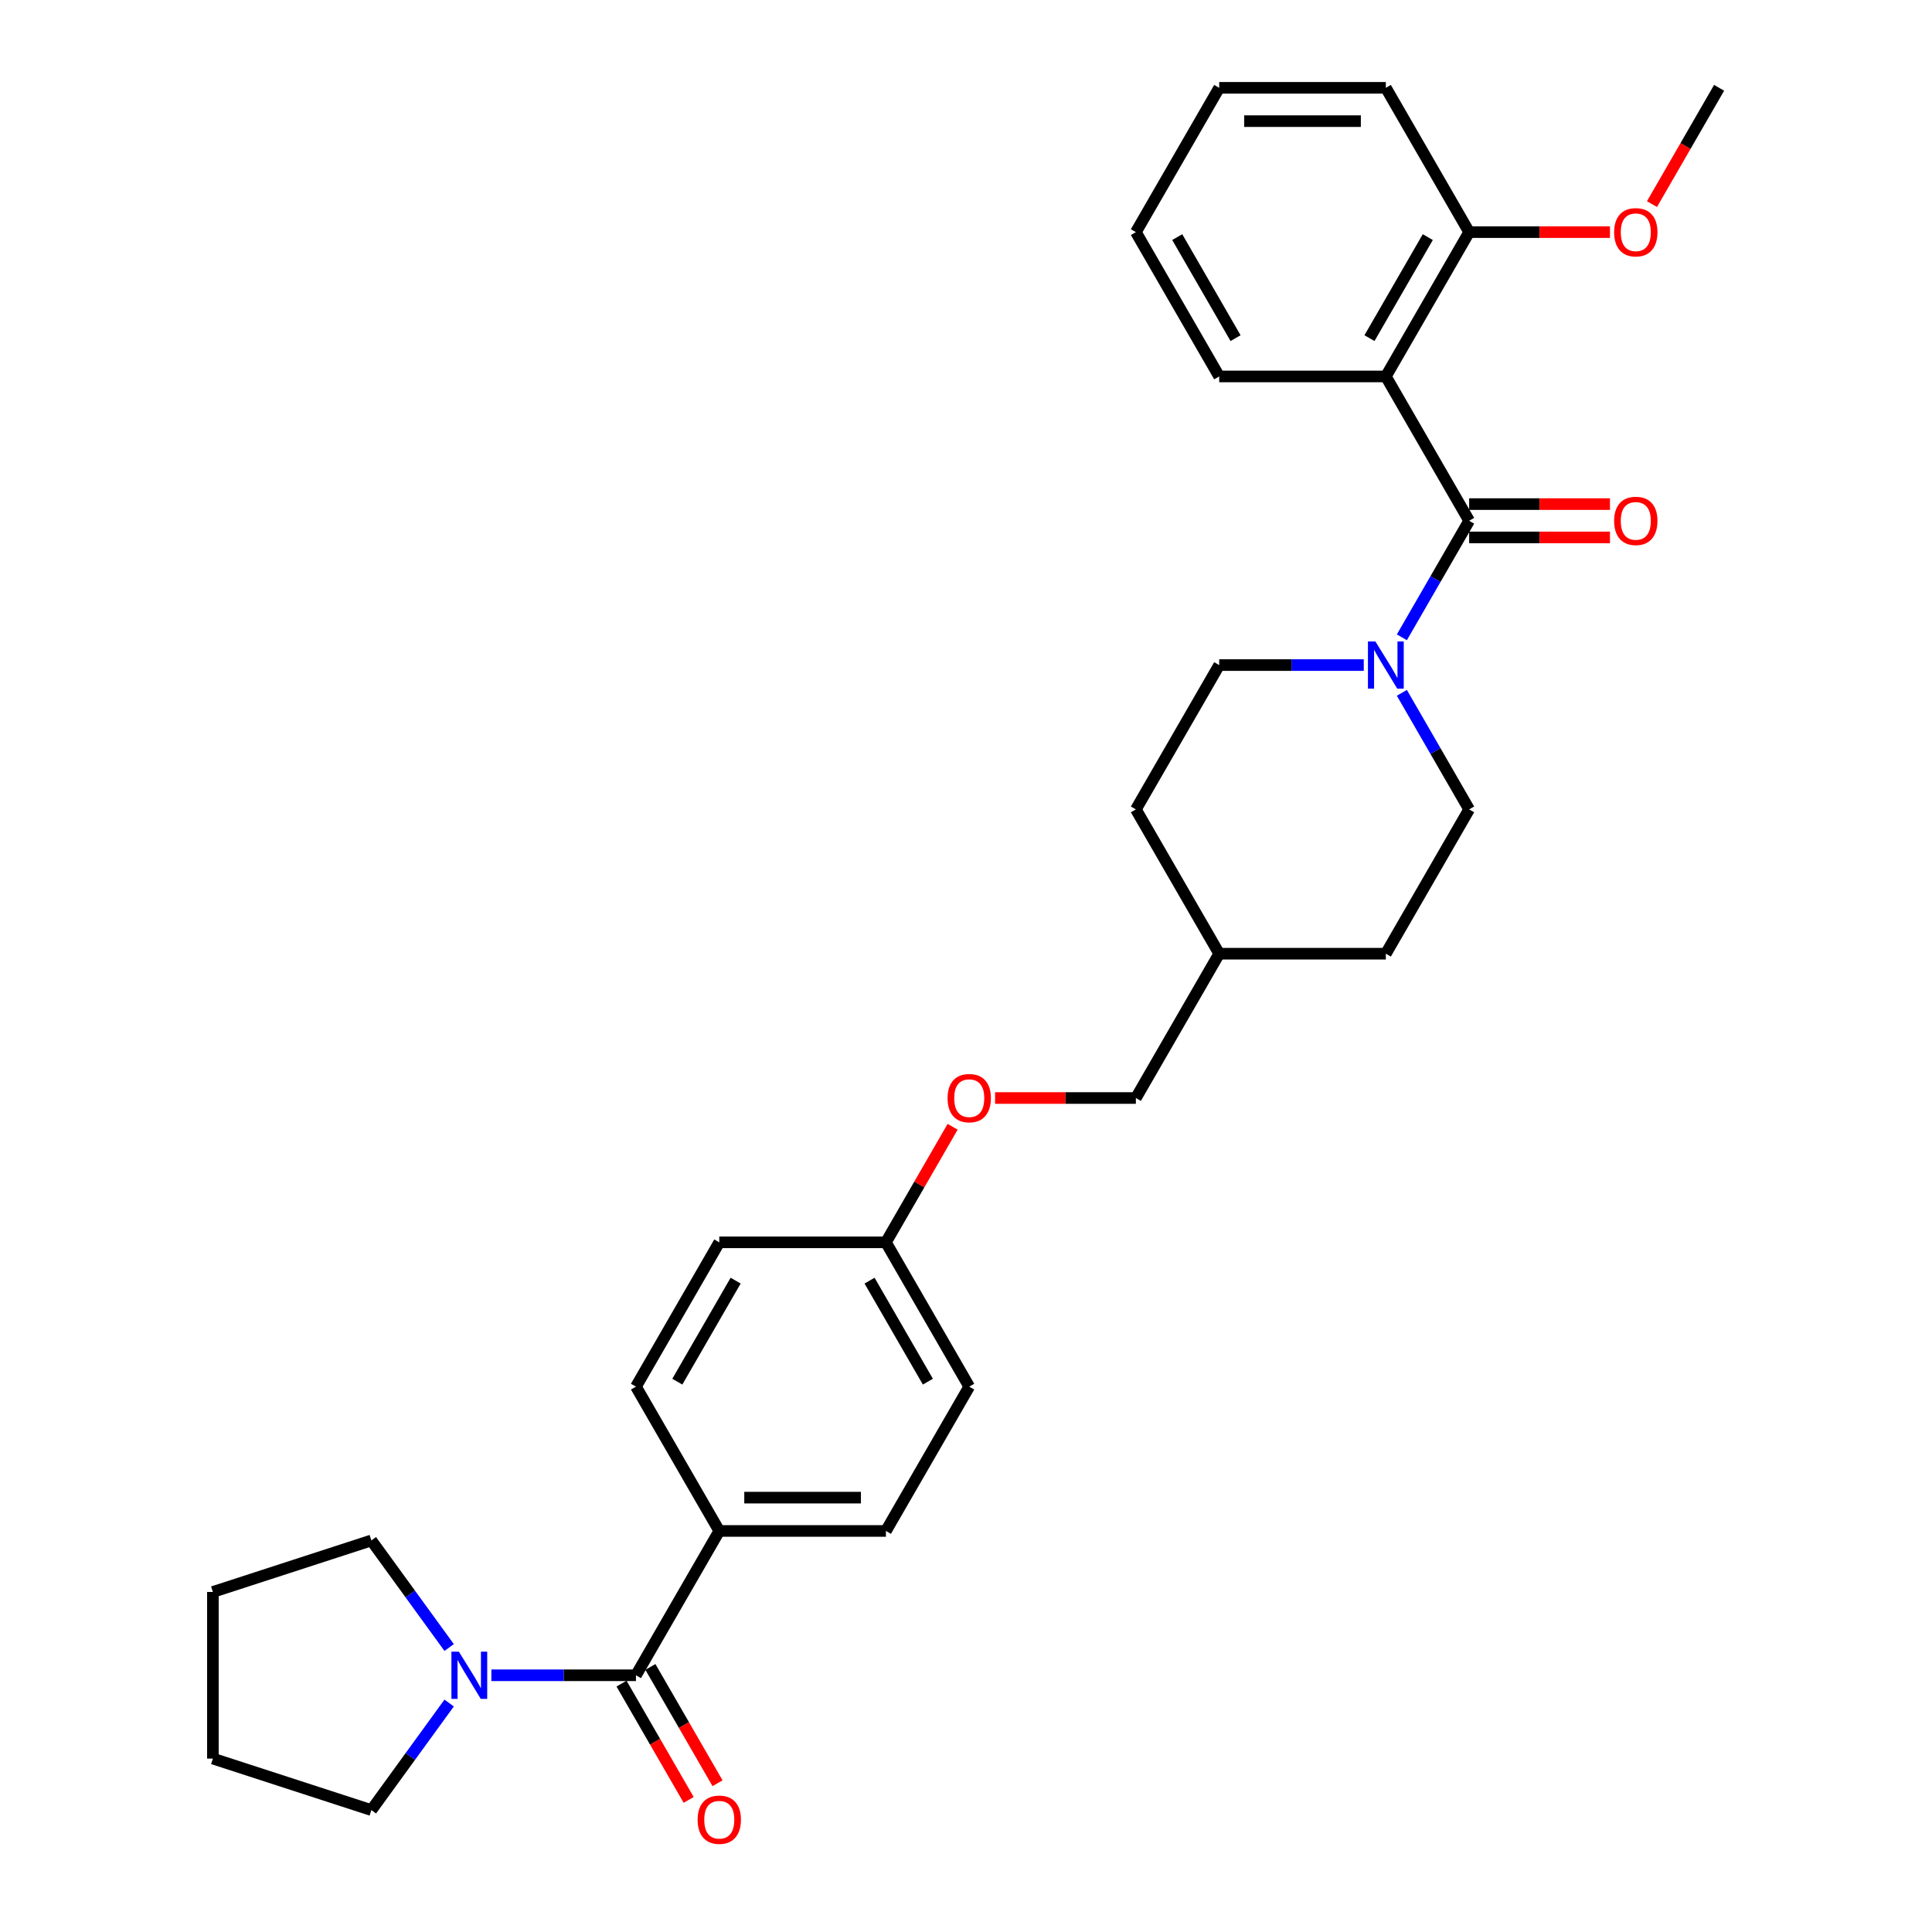 <?xml version='1.0' encoding='iso-8859-1'?>
<svg version='1.1' baseProfile='full'
              xmlns='http://www.w3.org/2000/svg'
                      xmlns:rdkit='http://www.rdkit.org/xml'
                      xmlns:xlink='http://www.w3.org/1999/xlink'
                  xml:space='preserve'
width='1000px' height='1000px' viewBox='0 0 1000 1000'>
<!-- END OF HEADER -->
<rect style='opacity:1.0;fill:#FFFFFF;stroke:none' width='1000' height='1000' x='0' y='0'> </rect>
<path class='bond-0' d='M 760.432,269.545 L 717.306,194.848' style='fill:none;fill-rule:evenodd;stroke:#000000;stroke-width:6px;stroke-linecap:butt;stroke-linejoin:miter;stroke-opacity:1' />
<path class='bond-1' d='M 760.432,269.545 L 743.017,299.708' style='fill:none;fill-rule:evenodd;stroke:#000000;stroke-width:6px;stroke-linecap:butt;stroke-linejoin:miter;stroke-opacity:1' />
<path class='bond-1' d='M 743.017,299.708 L 725.602,329.872' style='fill:none;fill-rule:evenodd;stroke:#0000FF;stroke-width:6px;stroke-linecap:butt;stroke-linejoin:miter;stroke-opacity:1' />
<path class='bond-6' d='M 760.432,278.17 L 796.874,278.17' style='fill:none;fill-rule:evenodd;stroke:#000000;stroke-width:6px;stroke-linecap:butt;stroke-linejoin:miter;stroke-opacity:1' />
<path class='bond-6' d='M 796.874,278.17 L 833.315,278.17' style='fill:none;fill-rule:evenodd;stroke:#FF0000;stroke-width:6px;stroke-linecap:butt;stroke-linejoin:miter;stroke-opacity:1' />
<path class='bond-6' d='M 760.432,260.919 L 796.874,260.919' style='fill:none;fill-rule:evenodd;stroke:#000000;stroke-width:6px;stroke-linecap:butt;stroke-linejoin:miter;stroke-opacity:1' />
<path class='bond-6' d='M 796.874,260.919 L 833.315,260.919' style='fill:none;fill-rule:evenodd;stroke:#FF0000;stroke-width:6px;stroke-linecap:butt;stroke-linejoin:miter;stroke-opacity:1' />
<path class='bond-5' d='M 717.306,194.848 L 760.432,120.151' style='fill:none;fill-rule:evenodd;stroke:#000000;stroke-width:6px;stroke-linecap:butt;stroke-linejoin:miter;stroke-opacity:1' />
<path class='bond-5' d='M 708.835,175.018 L 739.024,122.73' style='fill:none;fill-rule:evenodd;stroke:#000000;stroke-width:6px;stroke-linecap:butt;stroke-linejoin:miter;stroke-opacity:1' />
<path class='bond-14' d='M 717.306,194.848 L 631.054,194.848' style='fill:none;fill-rule:evenodd;stroke:#000000;stroke-width:6px;stroke-linecap:butt;stroke-linejoin:miter;stroke-opacity:1' />
<path class='bond-8' d='M 705.886,344.241 L 668.47,344.241' style='fill:none;fill-rule:evenodd;stroke:#0000FF;stroke-width:6px;stroke-linecap:butt;stroke-linejoin:miter;stroke-opacity:1' />
<path class='bond-8' d='M 668.47,344.241 L 631.054,344.241' style='fill:none;fill-rule:evenodd;stroke:#000000;stroke-width:6px;stroke-linecap:butt;stroke-linejoin:miter;stroke-opacity:1' />
<path class='bond-9' d='M 725.602,358.611 L 743.017,388.774' style='fill:none;fill-rule:evenodd;stroke:#0000FF;stroke-width:6px;stroke-linecap:butt;stroke-linejoin:miter;stroke-opacity:1' />
<path class='bond-9' d='M 743.017,388.774 L 760.432,418.938' style='fill:none;fill-rule:evenodd;stroke:#000000;stroke-width:6px;stroke-linecap:butt;stroke-linejoin:miter;stroke-opacity:1' />
<path class='bond-2' d='M 329.171,867.118 L 372.297,792.421' style='fill:none;fill-rule:evenodd;stroke:#000000;stroke-width:6px;stroke-linecap:butt;stroke-linejoin:miter;stroke-opacity:1' />
<path class='bond-3' d='M 329.171,867.118 L 291.754,867.118' style='fill:none;fill-rule:evenodd;stroke:#000000;stroke-width:6px;stroke-linecap:butt;stroke-linejoin:miter;stroke-opacity:1' />
<path class='bond-3' d='M 291.754,867.118 L 254.338,867.118' style='fill:none;fill-rule:evenodd;stroke:#0000FF;stroke-width:6px;stroke-linecap:butt;stroke-linejoin:miter;stroke-opacity:1' />
<path class='bond-7' d='M 321.701,871.431 L 339.076,901.525' style='fill:none;fill-rule:evenodd;stroke:#000000;stroke-width:6px;stroke-linecap:butt;stroke-linejoin:miter;stroke-opacity:1' />
<path class='bond-7' d='M 339.076,901.525 L 356.451,931.62' style='fill:none;fill-rule:evenodd;stroke:#FF0000;stroke-width:6px;stroke-linecap:butt;stroke-linejoin:miter;stroke-opacity:1' />
<path class='bond-7' d='M 336.64,862.805 L 354.015,892.9' style='fill:none;fill-rule:evenodd;stroke:#000000;stroke-width:6px;stroke-linecap:butt;stroke-linejoin:miter;stroke-opacity:1' />
<path class='bond-7' d='M 354.015,892.9 L 371.39,922.994' style='fill:none;fill-rule:evenodd;stroke:#FF0000;stroke-width:6px;stroke-linecap:butt;stroke-linejoin:miter;stroke-opacity:1' />
<path class='bond-22' d='M 232.478,881.488 L 212.349,909.193' style='fill:none;fill-rule:evenodd;stroke:#0000FF;stroke-width:6px;stroke-linecap:butt;stroke-linejoin:miter;stroke-opacity:1' />
<path class='bond-22' d='M 212.349,909.193 L 192.22,936.898' style='fill:none;fill-rule:evenodd;stroke:#000000;stroke-width:6px;stroke-linecap:butt;stroke-linejoin:miter;stroke-opacity:1' />
<path class='bond-23' d='M 232.478,852.748 L 212.349,825.043' style='fill:none;fill-rule:evenodd;stroke:#0000FF;stroke-width:6px;stroke-linecap:butt;stroke-linejoin:miter;stroke-opacity:1' />
<path class='bond-23' d='M 212.349,825.043 L 192.22,797.338' style='fill:none;fill-rule:evenodd;stroke:#000000;stroke-width:6px;stroke-linecap:butt;stroke-linejoin:miter;stroke-opacity:1' />
<path class='bond-4' d='M 372.297,792.421 L 458.549,792.421' style='fill:none;fill-rule:evenodd;stroke:#000000;stroke-width:6px;stroke-linecap:butt;stroke-linejoin:miter;stroke-opacity:1' />
<path class='bond-4' d='M 385.235,775.171 L 445.611,775.171' style='fill:none;fill-rule:evenodd;stroke:#000000;stroke-width:6px;stroke-linecap:butt;stroke-linejoin:miter;stroke-opacity:1' />
<path class='bond-32' d='M 372.297,792.421 L 329.171,717.725' style='fill:none;fill-rule:evenodd;stroke:#000000;stroke-width:6px;stroke-linecap:butt;stroke-linejoin:miter;stroke-opacity:1' />
<path class='bond-21' d='M 760.432,120.151 L 796.874,120.151' style='fill:none;fill-rule:evenodd;stroke:#000000;stroke-width:6px;stroke-linecap:butt;stroke-linejoin:miter;stroke-opacity:1' />
<path class='bond-21' d='M 796.874,120.151 L 833.315,120.151' style='fill:none;fill-rule:evenodd;stroke:#FF0000;stroke-width:6px;stroke-linecap:butt;stroke-linejoin:miter;stroke-opacity:1' />
<path class='bond-24' d='M 760.432,120.151 L 717.306,45.455' style='fill:none;fill-rule:evenodd;stroke:#000000;stroke-width:6px;stroke-linecap:butt;stroke-linejoin:miter;stroke-opacity:1' />
<path class='bond-18' d='M 631.054,344.241 L 587.927,418.938' style='fill:none;fill-rule:evenodd;stroke:#000000;stroke-width:6px;stroke-linecap:butt;stroke-linejoin:miter;stroke-opacity:1' />
<path class='bond-17' d='M 760.432,418.938 L 717.306,493.635' style='fill:none;fill-rule:evenodd;stroke:#000000;stroke-width:6px;stroke-linecap:butt;stroke-linejoin:miter;stroke-opacity:1' />
<path class='bond-10' d='M 458.549,792.421 L 501.675,717.725' style='fill:none;fill-rule:evenodd;stroke:#000000;stroke-width:6px;stroke-linecap:butt;stroke-linejoin:miter;stroke-opacity:1' />
<path class='bond-11' d='M 329.171,717.725 L 372.297,643.028' style='fill:none;fill-rule:evenodd;stroke:#000000;stroke-width:6px;stroke-linecap:butt;stroke-linejoin:miter;stroke-opacity:1' />
<path class='bond-11' d='M 350.579,715.145 L 380.767,662.858' style='fill:none;fill-rule:evenodd;stroke:#000000;stroke-width:6px;stroke-linecap:butt;stroke-linejoin:miter;stroke-opacity:1' />
<path class='bond-12' d='M 515.044,568.331 L 551.486,568.331' style='fill:none;fill-rule:evenodd;stroke:#FF0000;stroke-width:6px;stroke-linecap:butt;stroke-linejoin:miter;stroke-opacity:1' />
<path class='bond-12' d='M 551.486,568.331 L 587.927,568.331' style='fill:none;fill-rule:evenodd;stroke:#000000;stroke-width:6px;stroke-linecap:butt;stroke-linejoin:miter;stroke-opacity:1' />
<path class='bond-13' d='M 493.08,583.218 L 475.814,613.123' style='fill:none;fill-rule:evenodd;stroke:#FF0000;stroke-width:6px;stroke-linecap:butt;stroke-linejoin:miter;stroke-opacity:1' />
<path class='bond-13' d='M 475.814,613.123 L 458.549,643.028' style='fill:none;fill-rule:evenodd;stroke:#000000;stroke-width:6px;stroke-linecap:butt;stroke-linejoin:miter;stroke-opacity:1' />
<path class='bond-15' d='M 458.549,643.028 L 372.297,643.028' style='fill:none;fill-rule:evenodd;stroke:#000000;stroke-width:6px;stroke-linecap:butt;stroke-linejoin:miter;stroke-opacity:1' />
<path class='bond-16' d='M 458.549,643.028 L 501.675,717.725' style='fill:none;fill-rule:evenodd;stroke:#000000;stroke-width:6px;stroke-linecap:butt;stroke-linejoin:miter;stroke-opacity:1' />
<path class='bond-16' d='M 450.079,662.858 L 480.267,715.145' style='fill:none;fill-rule:evenodd;stroke:#000000;stroke-width:6px;stroke-linecap:butt;stroke-linejoin:miter;stroke-opacity:1' />
<path class='bond-26' d='M 631.054,194.848 L 587.927,120.151' style='fill:none;fill-rule:evenodd;stroke:#000000;stroke-width:6px;stroke-linecap:butt;stroke-linejoin:miter;stroke-opacity:1' />
<path class='bond-26' d='M 639.524,175.018 L 609.336,122.73' style='fill:none;fill-rule:evenodd;stroke:#000000;stroke-width:6px;stroke-linecap:butt;stroke-linejoin:miter;stroke-opacity:1' />
<path class='bond-20' d='M 717.306,493.635 L 631.054,493.635' style='fill:none;fill-rule:evenodd;stroke:#000000;stroke-width:6px;stroke-linecap:butt;stroke-linejoin:miter;stroke-opacity:1' />
<path class='bond-30' d='M 587.927,418.938 L 631.054,493.635' style='fill:none;fill-rule:evenodd;stroke:#000000;stroke-width:6px;stroke-linecap:butt;stroke-linejoin:miter;stroke-opacity:1' />
<path class='bond-19' d='M 587.927,568.331 L 631.054,493.635' style='fill:none;fill-rule:evenodd;stroke:#000000;stroke-width:6px;stroke-linecap:butt;stroke-linejoin:miter;stroke-opacity:1' />
<path class='bond-25' d='M 855.06,105.644 L 872.435,75.549' style='fill:none;fill-rule:evenodd;stroke:#FF0000;stroke-width:6px;stroke-linecap:butt;stroke-linejoin:miter;stroke-opacity:1' />
<path class='bond-25' d='M 872.435,75.549 L 889.81,45.455' style='fill:none;fill-rule:evenodd;stroke:#000000;stroke-width:6px;stroke-linecap:butt;stroke-linejoin:miter;stroke-opacity:1' />
<path class='bond-27' d='M 192.22,936.898 L 110.19,910.244' style='fill:none;fill-rule:evenodd;stroke:#000000;stroke-width:6px;stroke-linecap:butt;stroke-linejoin:miter;stroke-opacity:1' />
<path class='bond-28' d='M 192.22,797.338 L 110.19,823.992' style='fill:none;fill-rule:evenodd;stroke:#000000;stroke-width:6px;stroke-linecap:butt;stroke-linejoin:miter;stroke-opacity:1' />
<path class='bond-31' d='M 717.306,45.455 L 631.054,45.455' style='fill:none;fill-rule:evenodd;stroke:#000000;stroke-width:6px;stroke-linecap:butt;stroke-linejoin:miter;stroke-opacity:1' />
<path class='bond-31' d='M 704.368,62.705 L 643.991,62.705' style='fill:none;fill-rule:evenodd;stroke:#000000;stroke-width:6px;stroke-linecap:butt;stroke-linejoin:miter;stroke-opacity:1' />
<path class='bond-29' d='M 587.927,120.151 L 631.054,45.455' style='fill:none;fill-rule:evenodd;stroke:#000000;stroke-width:6px;stroke-linecap:butt;stroke-linejoin:miter;stroke-opacity:1' />
<path class='bond-33' d='M 110.19,910.244 L 110.19,823.992' style='fill:none;fill-rule:evenodd;stroke:#000000;stroke-width:6px;stroke-linecap:butt;stroke-linejoin:miter;stroke-opacity:1' />
<path  class='atom-2' d='M 711.906 332.028
L 719.911 344.966
Q 720.704 346.242, 721.981 348.554
Q 723.257 350.865, 723.326 351.003
L 723.326 332.028
L 726.569 332.028
L 726.569 356.455
L 723.223 356.455
L 714.632 342.309
Q 713.631 340.653, 712.562 338.756
Q 711.527 336.858, 711.216 336.272
L 711.216 356.455
L 708.042 356.455
L 708.042 332.028
L 711.906 332.028
' fill='#0000FF'/>
<path  class='atom-4' d='M 237.519 854.905
L 245.523 867.842
Q 246.317 869.119, 247.593 871.431
Q 248.87 873.742, 248.939 873.88
L 248.939 854.905
L 252.182 854.905
L 252.182 879.331
L 248.835 879.331
L 240.244 865.186
Q 239.244 863.53, 238.174 861.632
Q 237.139 859.735, 236.829 859.148
L 236.829 879.331
L 233.655 879.331
L 233.655 854.905
L 237.519 854.905
' fill='#0000FF'/>
<path  class='atom-7' d='M 835.471 269.614
Q 835.471 263.748, 838.37 260.471
Q 841.268 257.193, 846.684 257.193
Q 852.101 257.193, 854.999 260.471
Q 857.897 263.748, 857.897 269.614
Q 857.897 275.548, 854.964 278.929
Q 852.032 282.275, 846.684 282.275
Q 841.302 282.275, 838.37 278.929
Q 835.471 275.582, 835.471 269.614
M 846.684 279.515
Q 850.41 279.515, 852.411 277.031
Q 854.447 274.513, 854.447 269.614
Q 854.447 264.818, 852.411 262.403
Q 850.41 259.953, 846.684 259.953
Q 842.958 259.953, 840.923 262.368
Q 838.922 264.783, 838.922 269.614
Q 838.922 274.547, 840.923 277.031
Q 842.958 279.515, 846.684 279.515
' fill='#FF0000'/>
<path  class='atom-8' d='M 361.084 941.884
Q 361.084 936.018, 363.982 932.741
Q 366.88 929.463, 372.297 929.463
Q 377.713 929.463, 380.611 932.741
Q 383.509 936.018, 383.509 941.884
Q 383.509 947.818, 380.577 951.199
Q 377.644 954.545, 372.297 954.545
Q 366.915 954.545, 363.982 951.199
Q 361.084 947.852, 361.084 941.884
M 372.297 951.785
Q 376.023 951.785, 378.024 949.301
Q 380.059 946.783, 380.059 941.884
Q 380.059 937.088, 378.024 934.673
Q 376.023 932.223, 372.297 932.223
Q 368.571 932.223, 366.535 934.638
Q 364.534 937.053, 364.534 941.884
Q 364.534 946.817, 366.535 949.301
Q 368.571 951.785, 372.297 951.785
' fill='#FF0000'/>
<path  class='atom-13' d='M 490.462 568.4
Q 490.462 562.535, 493.36 559.258
Q 496.258 555.98, 501.675 555.98
Q 507.092 555.98, 509.99 559.258
Q 512.888 562.535, 512.888 568.4
Q 512.888 574.334, 509.955 577.716
Q 507.023 581.062, 501.675 581.062
Q 496.293 581.062, 493.36 577.716
Q 490.462 574.369, 490.462 568.4
M 501.675 578.302
Q 505.401 578.302, 507.402 575.818
Q 509.438 573.299, 509.438 568.4
Q 509.438 563.605, 507.402 561.19
Q 505.401 558.74, 501.675 558.74
Q 497.949 558.74, 495.913 561.155
Q 493.912 563.57, 493.912 568.4
Q 493.912 573.334, 495.913 575.818
Q 497.949 578.302, 501.675 578.302
' fill='#FF0000'/>
<path  class='atom-22' d='M 835.471 120.22
Q 835.471 114.355, 838.37 111.077
Q 841.268 107.8, 846.684 107.8
Q 852.101 107.8, 854.999 111.077
Q 857.897 114.355, 857.897 120.22
Q 857.897 126.154, 854.964 129.535
Q 852.032 132.882, 846.684 132.882
Q 841.302 132.882, 838.37 129.535
Q 835.471 126.189, 835.471 120.22
M 846.684 130.122
Q 850.41 130.122, 852.411 127.638
Q 854.447 125.119, 854.447 120.22
Q 854.447 115.425, 852.411 113.01
Q 850.41 110.56, 846.684 110.56
Q 842.958 110.56, 840.923 112.975
Q 838.922 115.39, 838.922 120.22
Q 838.922 125.154, 840.923 127.638
Q 842.958 130.122, 846.684 130.122
' fill='#FF0000'/>
</svg>
